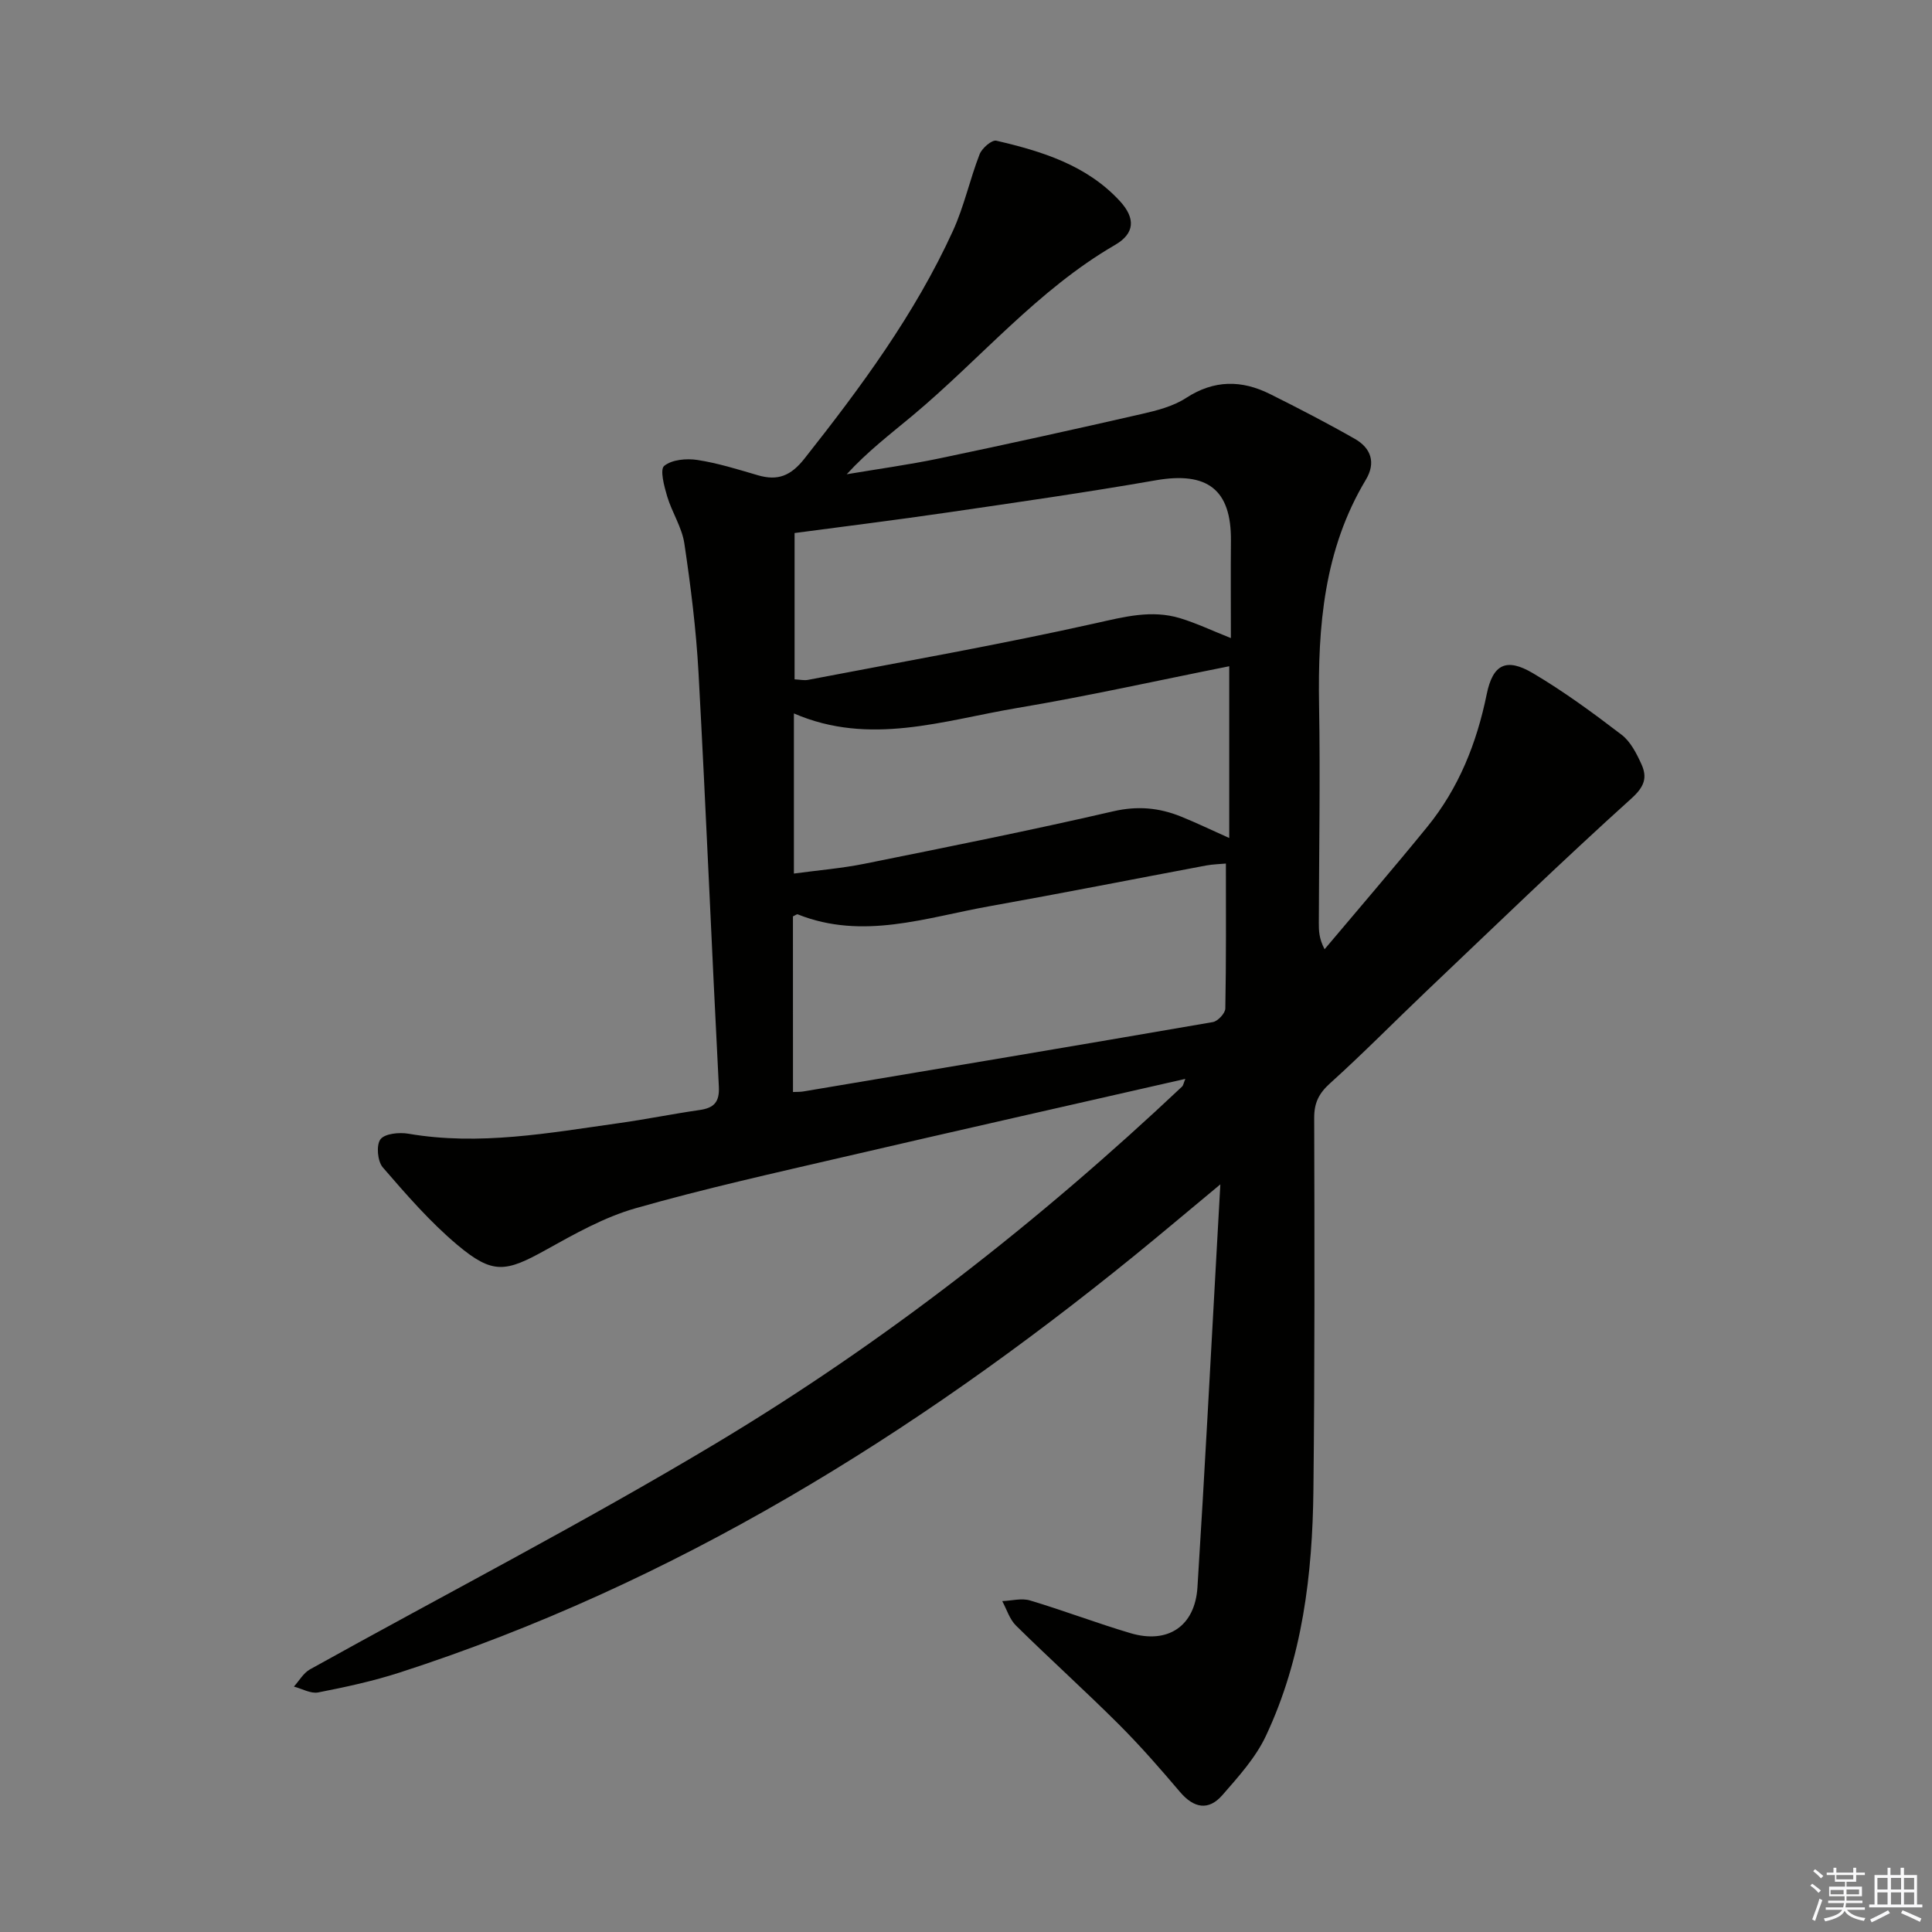 <svg enable-background="new 0 0 400 400" viewBox="0 0 400 400" xmlns="http://www.w3.org/2000/svg"><rect x="0" y="0" width="400" height="400" fill="#808080" stroke="none"/><path d="m245.41 223.37c-24.06 5.49-47.51 10.77-70.92 16.21-14.36 3.34-28.78 6.54-42.95 10.59-6.44 1.84-12.52 5.27-18.44 8.56-8.42 4.69-11.07 5.18-18.43-1-5.65-4.75-10.57-10.43-15.42-16.04-1.09-1.26-1.39-4.6-.48-5.81.9-1.19 3.88-1.48 5.77-1.16 14.72 2.53 29.15-.16 43.62-2.19 5.57-.78 11.1-1.91 16.67-2.71 2.97-.43 4.16-1.6 4-4.85-1.48-28.56-2.65-57.14-4.21-85.7-.49-8.94-1.61-17.87-2.93-26.74-.5-3.35-2.57-6.45-3.56-9.76-.62-2.09-1.54-5.55-.62-6.31 1.6-1.31 4.62-1.58 6.88-1.23 4.23.65 8.37 1.95 12.5 3.16 4.16 1.22 6.85.13 9.69-3.47 11.68-14.79 22.84-29.89 30.71-47.11 2.32-5.07 3.5-10.66 5.53-15.88.49-1.25 2.53-3.02 3.46-2.8 9.44 2.19 18.69 5.05 25.55 12.47 3.31 3.59 3.13 6.73-.97 9.11-16.07 9.32-27.89 23.61-41.91 35.32-4.55 3.8-9.27 7.38-13.65 12.16 6.39-1.08 12.83-1.96 19.17-3.28 13.96-2.92 27.88-5.99 41.78-9.17 3.21-.73 6.62-1.59 9.32-3.35 5.8-3.77 11.49-3.74 17.37-.81 5.93 2.96 11.83 6.01 17.58 9.29 3.33 1.9 4.39 4.92 2.26 8.46-8.67 14.45-9.96 30.35-9.68 46.7.26 14.99-.01 29.99-.05 44.99 0 1.62 0 3.24 1.19 5.51 7.1-8.44 14.3-16.79 21.26-25.34 6.53-8.02 10.24-17.34 12.31-27.47 1.27-6.23 4.08-7.58 9.55-4.35 6.4 3.78 12.45 8.22 18.37 12.75 1.86 1.42 3.11 3.89 4.12 6.12 1.23 2.74.64 4.62-2.09 7.08-14.44 13.03-28.42 26.57-42.52 39.97-6.63 6.31-13.05 12.85-19.84 18.97-2.32 2.09-3.32 4.04-3.31 7.18.07 25.66.12 51.32-.16 76.98-.19 17.55-2.27 34.89-9.84 50.98-2.12 4.51-5.68 8.44-9.01 12.26-2.87 3.29-5.91 2.71-8.77-.65-4.09-4.82-8.26-9.6-12.73-14.06-6.95-6.93-14.24-13.5-21.23-20.39-1.33-1.31-1.92-3.36-2.85-5.07 1.93-.07 4.02-.66 5.77-.13 6.98 2.09 13.81 4.7 20.79 6.77 7.75 2.3 13.35-1.45 13.86-9.5 1.5-23.73 2.73-47.47 4.06-71.21.2-3.59.4-7.18.68-12.21-6.57 5.45-12.07 10.1-17.66 14.65-45.91 37.31-95.55 68.08-152.22 86.41-5.51 1.78-11.21 3.02-16.9 4.13-1.54.3-3.35-.77-5.03-1.21 1.09-1.2 1.97-2.81 3.32-3.56 28.03-15.59 56.57-30.32 84.06-46.8 34.9-20.92 66.89-45.95 96.53-73.89.21-.21.25-.58.65-1.57zm-81.23 2.72c.89-.04 1.54-.01 2.16-.12 28.26-4.75 56.53-9.48 84.77-14.36 1.03-.18 2.56-1.82 2.58-2.81.19-9.91.12-19.83.12-30.01-1.19.11-2.66.14-4.08.4-14.99 2.81-29.94 5.77-44.95 8.45-13.1 2.34-26.15 7.04-39.61 1.67-.2-.08-.55.22-1 .42.01 11.9.01 23.86.01 36.36zm90.66-93.98c0-7.17-.05-13.66.01-20.15.1-10.62-4.89-14.38-15.56-12.52-14.38 2.51-28.85 4.58-43.3 6.69-10.46 1.53-20.95 2.83-31.48 4.23v30.29c1.15.06 2 .26 2.78.11 19.86-3.81 39.78-7.31 59.51-11.72 5.97-1.33 11.6-2.84 17.52-1.05 3.44 1.05 6.71 2.61 10.52 4.12zm-90.47 48.75c5.09-.69 9.89-1.08 14.57-2.02 17.2-3.47 34.42-6.91 51.51-10.86 5.05-1.17 9.51-.76 14.06 1.08 3.16 1.27 6.22 2.76 9.99 4.44 0-12.44 0-24.12 0-35.56-14.68 2.92-29.25 6.18-43.95 8.65-15.22 2.56-30.45 7.93-46.18 1.12z" fill="#010100"/><g fill="#fafafb"><path d="m374.8 390.4.4-.4c.7.5 1.3 1 1.8 1.4l-.5.5c-.5-.6-1.1-1.1-1.7-1.5zm1 7.3-.6-.3c.5-1.4 1.1-2.8 1.5-4.3.2.1.4.2.6.3-.5 1.3-1 2.8-1.5 4.3zm-.4-10.3.4-.4c.4.3 1 .8 1.7 1.4l-.5.5c-.4-.5-1-1-1.6-1.5zm2.5.3h1.7v-1h.6v1h3.5v-1h.6v1h1.8v.5h-1.8v1.4h-2v1h3.2v2h-3.2v.9h3.3v.5h-3.4c0 .3-.1.6-.1.9h4v.5h-3.7c.7.9 1.9 1.5 3.8 1.7-.1.2-.2.4-.3.6-2.1-.4-3.5-1.1-4-2.1-.4 1-1.8 1.7-4 2.2-.1-.2-.2-.4-.3-.6 2.1-.4 3.4-1 3.8-1.8h-3.4v-.5h3.6c.1-.3.1-.6.2-.9h-3.3v-.5h3.4c0-.3 0-.6 0-.9h-3.2v-2h3.3v-1h-2.1v-1.4h-1.7v-.5zm1.1 3.5v1h2.7c0-.3 0-.4 0-.4 0-.1 0-.2 0-.2 0-.1 0-.2 0-.3h-2.7zm1.2-3v.9h3.5v-.9zm4.7 3h-2.6v.6.4h2.6z"/><path d="m393.6 386.7h.6v1.5h2.7v6.1h1.1v.6h-11v-.6h1.1v-6.1h2.7v-1.5h.6v1.5h2.1v-1.5zm-2.7 8.8.4.6c-1.2.6-2.5 1.3-3.8 1.9-.1-.2-.2-.4-.3-.6 1.2-.6 2.5-1.2 3.7-1.9zm-2.2-6.7v2.4h2.1v-2.4zm0 3v2.5h2.1v-2.5zm2.8-3v2.4h2.1v-2.4zm0 3v2.5h2.1v-2.5zm6 6.1c-1.4-.7-2.7-1.3-3.9-1.8l.3-.6c1.5.6 2.7 1.2 3.9 1.7zm-1.2-9.1h-2.1v2.4h2.1zm-2.1 3v2.5h2.1v-2.5z"/></g></svg>